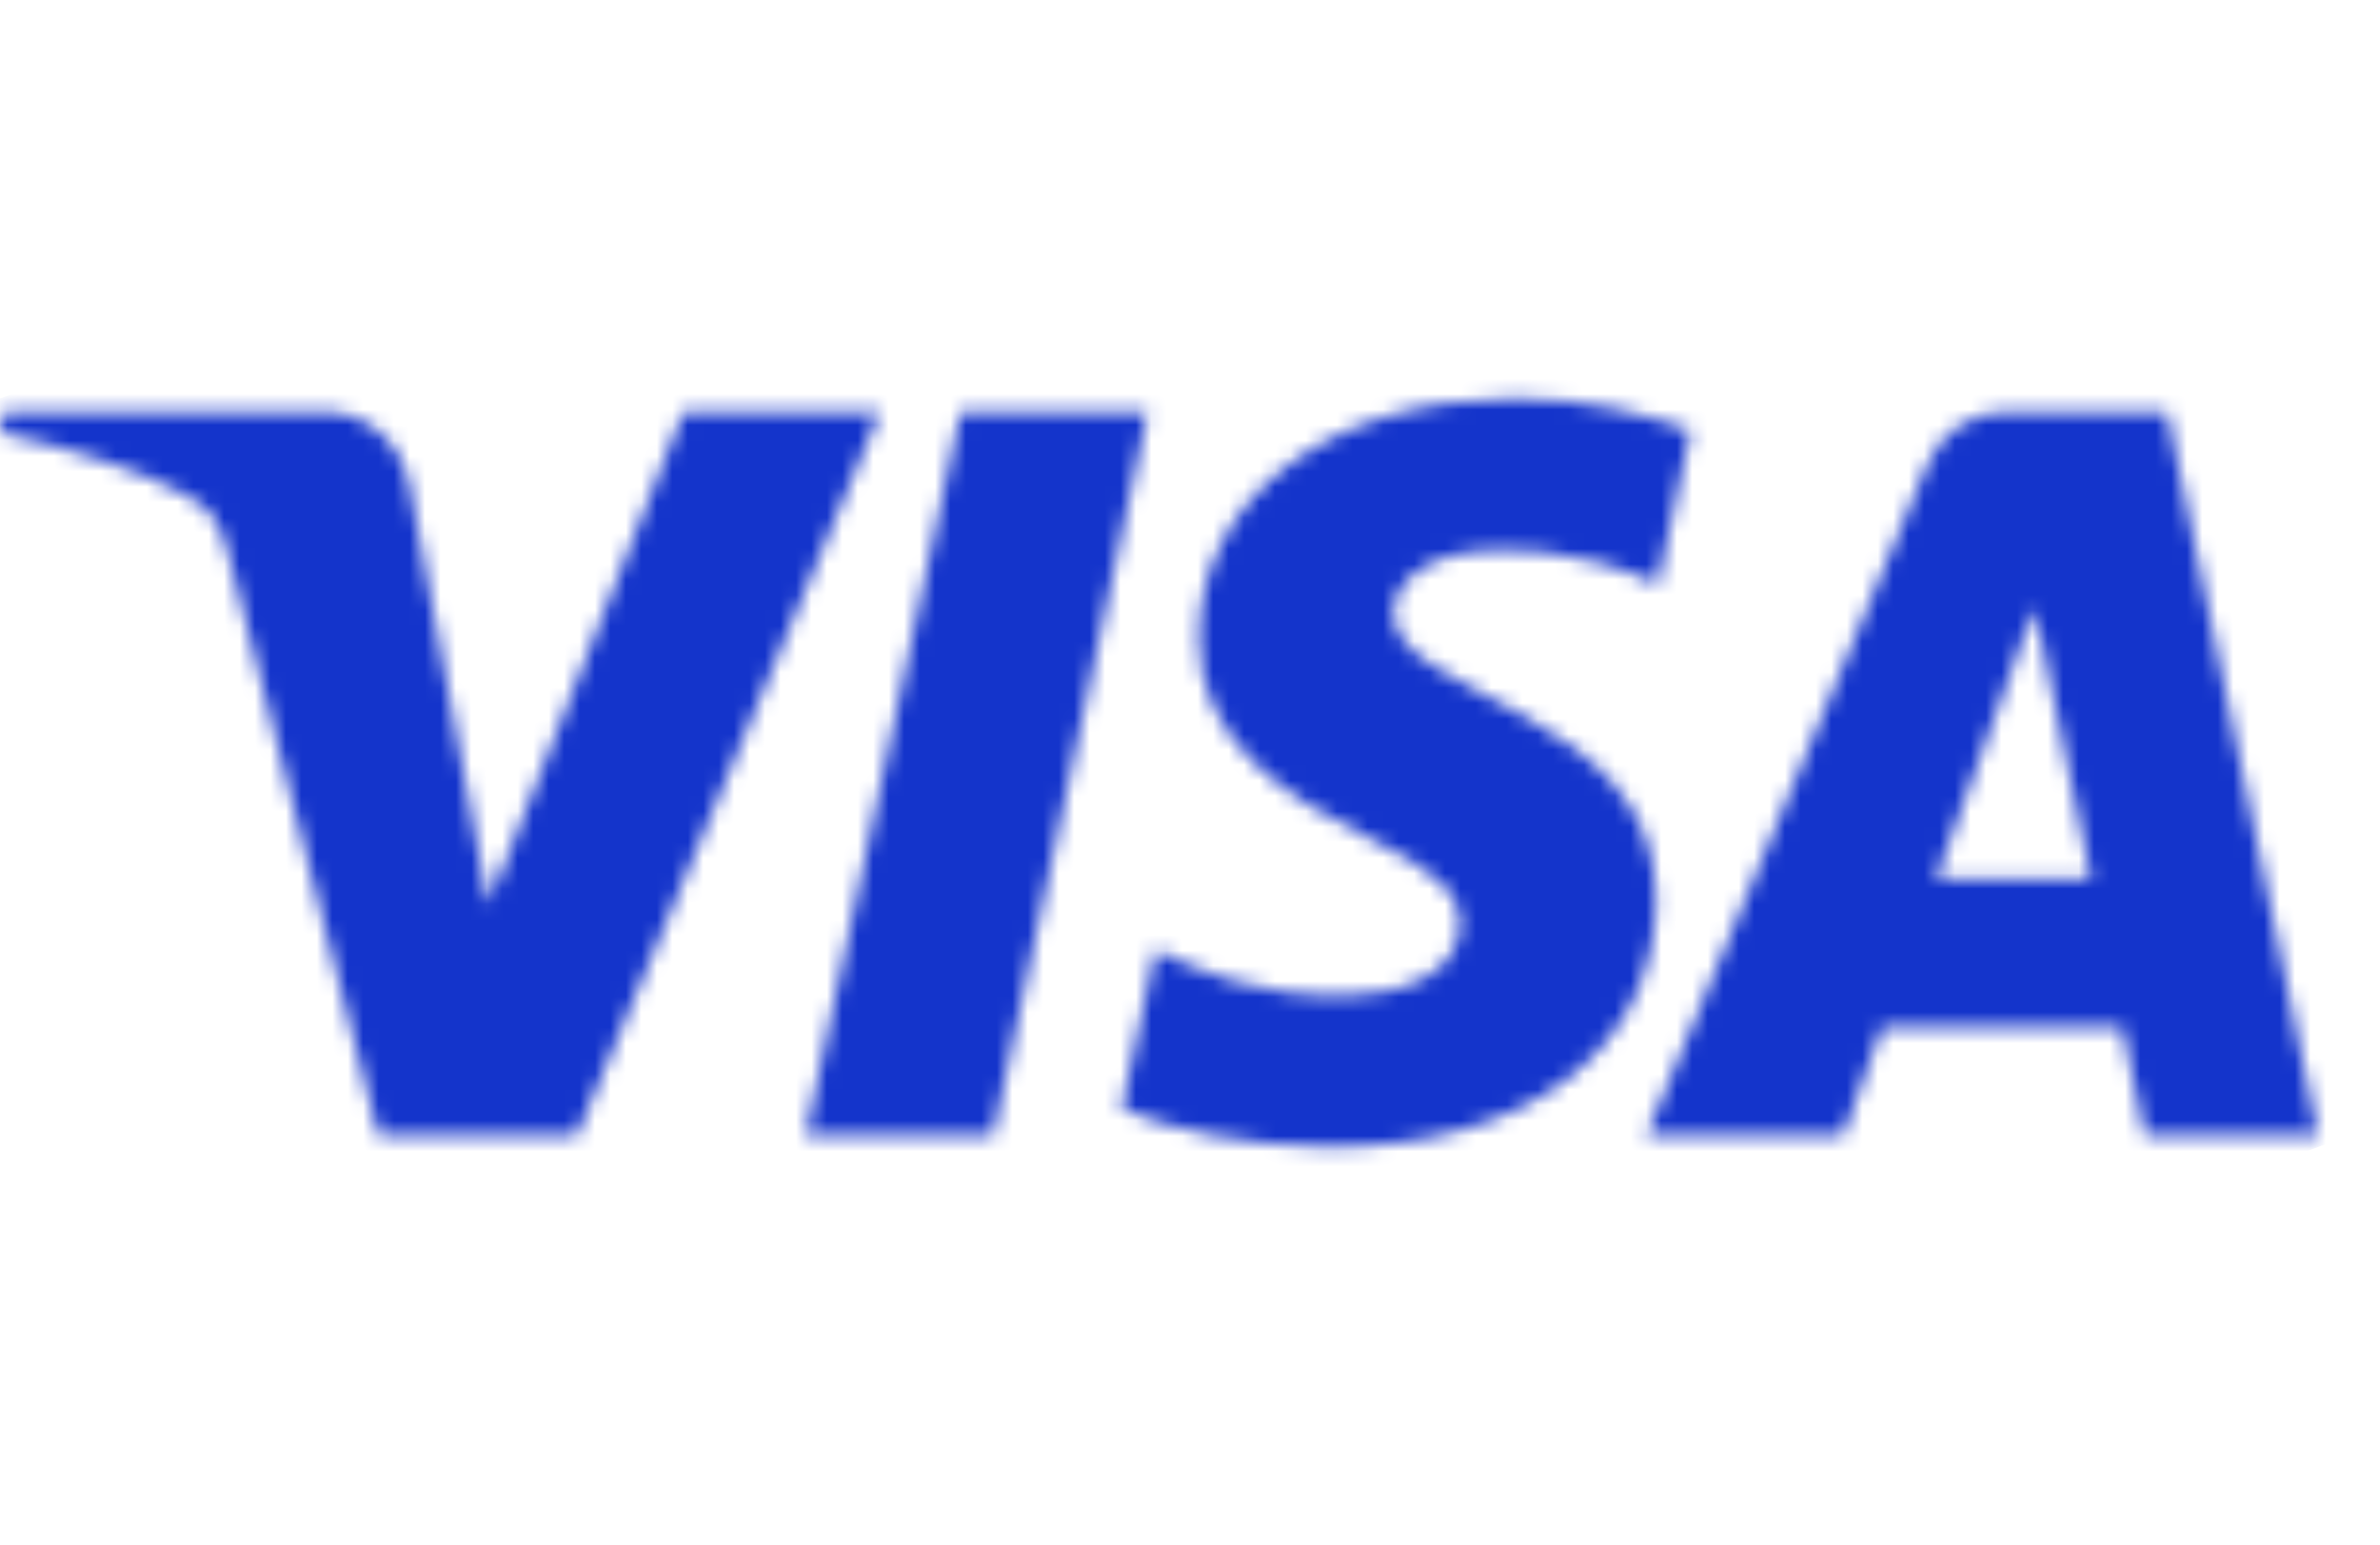 <svg width="154" height="100" viewBox="0 0 154 100" fill="none" xmlns="http://www.w3.org/2000/svg">
<g clip-path="url(#clip0_42_9198)">
<mask id="mask0_42_9198" style="mask-type:luminance" maskUnits="userSpaceOnUse" x="-1" y="25" width="151" height="50">
<path d="M77.575 41.266C77.49 48.013 83.589 51.779 88.183 54.018C92.903 56.315 94.489 57.788 94.471 59.842C94.435 62.986 90.705 64.373 87.215 64.427C81.125 64.522 77.584 62.783 74.769 61.468L72.576 71.733C75.4 73.035 80.629 74.17 86.052 74.219C98.782 74.219 107.11 67.936 107.155 58.193C107.205 45.829 90.052 45.144 90.169 39.617C90.21 37.942 91.809 36.154 95.313 35.699C97.047 35.469 101.836 35.293 107.263 37.793L109.394 27.861C106.475 26.798 102.723 25.78 98.052 25.78C86.07 25.78 77.643 32.149 77.575 41.266ZM129.866 26.636C127.541 26.636 125.582 27.992 124.708 30.073L106.524 73.49H119.245L121.776 66.495H137.32L138.789 73.49H150L140.217 26.636H129.866ZM131.645 39.293L135.316 56.887H125.262L131.645 39.293ZM62.153 26.636L52.126 73.49H64.247L74.269 26.636H62.153ZM44.221 26.636L31.605 58.526L26.501 31.411C25.902 28.384 23.538 26.636 20.912 26.636H0.286L-0.002 27.996C4.232 28.915 9.043 30.397 11.957 31.983C13.741 32.951 14.25 33.798 14.835 36.1L24.501 73.49H37.312L56.95 26.636H44.221Z" fill="white"/>
</mask>
<g mask="url(#mask0_42_9198)">
<path d="M-15.707 31.565L132.089 -22.864L165.712 68.436L17.918 122.866" fill="#1434CB"/>
</g>
</g>
<defs>
<clipPath id="clip0_42_9198">
<rect width="154" height="100" fill="white"/>
</clipPath>
</defs>
</svg>
